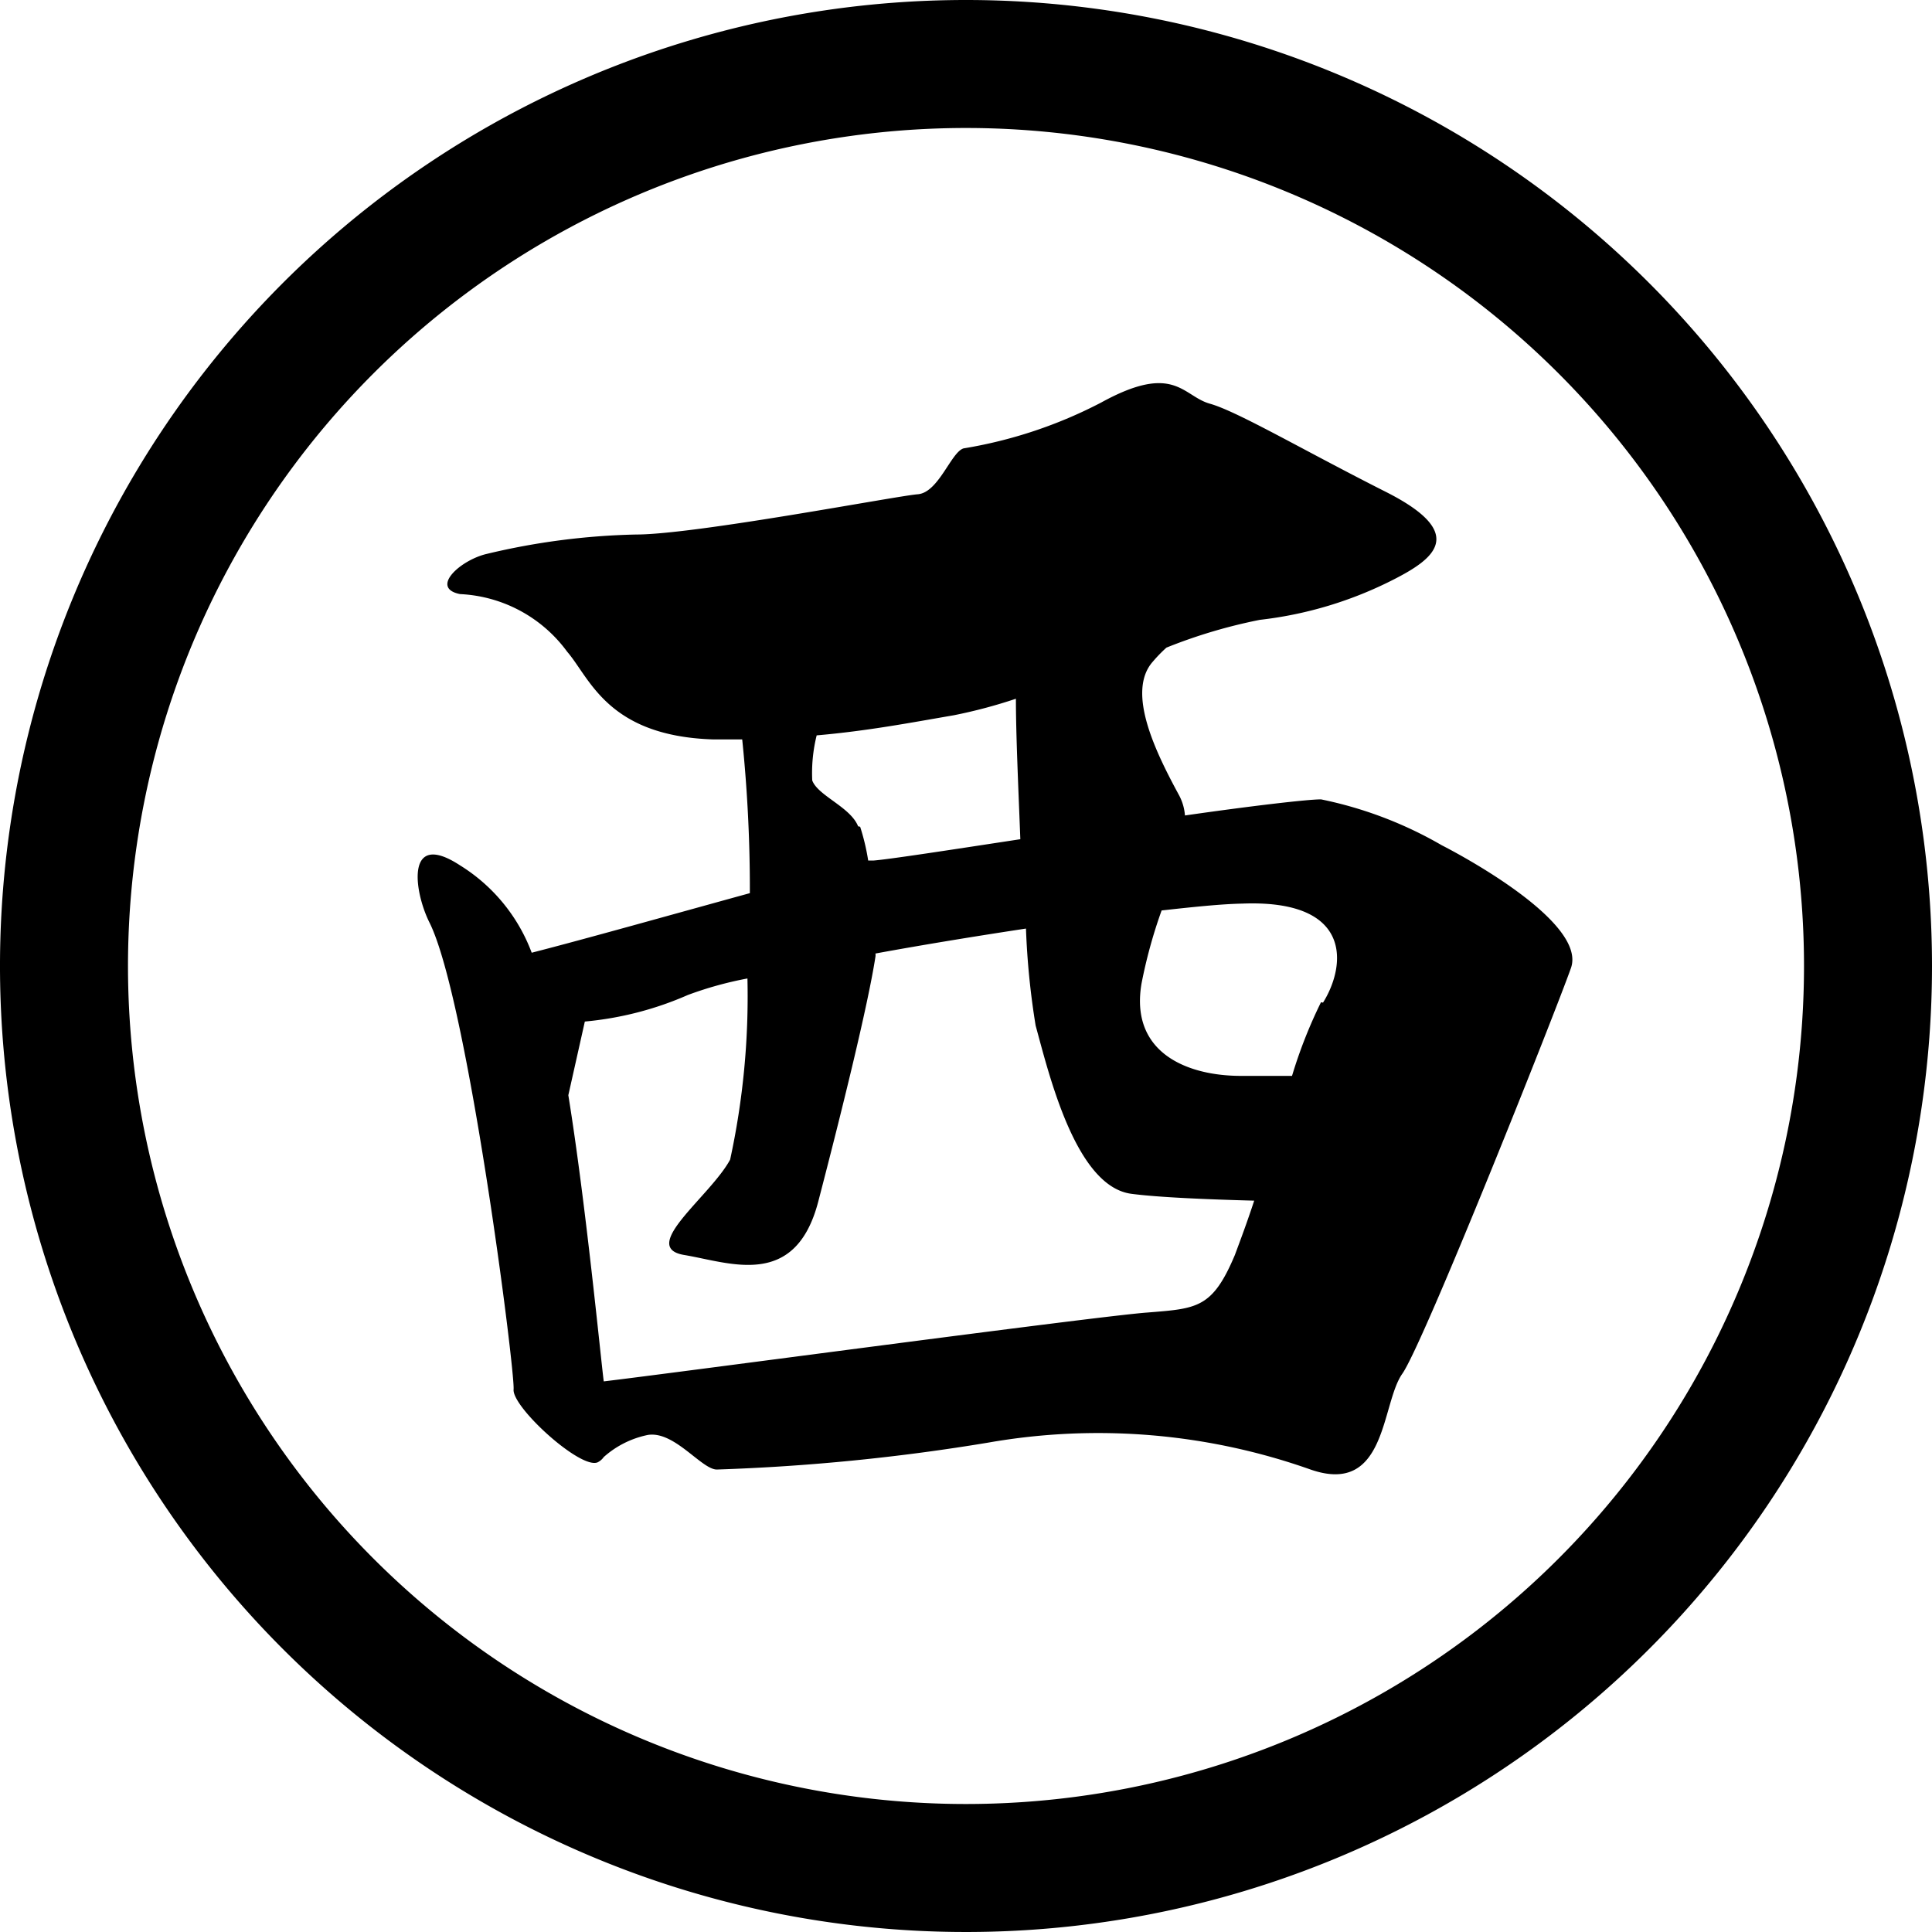 <svg xmlns="http://www.w3.org/2000/svg" viewBox="0 0 48 48"><path d="M24,0A24,24,0,1,0,48,24,24,24,0,0,0,24,0Zm0,44.82A20.82,20.82,0,1,1,44.82,24,20.82,20.82,0,0,1,24,44.82Z"/><path d="M35.82,21a9.94,9.94,0,0,0-3-1.14c-.33,0-1.71.16-3.38.4a1.27,1.27,0,0,0-.14-.49c-.57-1.05-1.33-2.57-.66-3.33a3.65,3.65,0,0,1,.34-.35,13,13,0,0,1,2.32-.69,9.71,9.71,0,0,0,3.32-1c1-.51,1.87-1.14-.19-2.18s-3.69-2-4.37-2.19S29.18,9,27.36,10a11.36,11.36,0,0,1-3.42,1.14c-.31.09-.62,1.1-1.14,1.14s-5.52,1-7,1a17.44,17.44,0,0,0-3.7.48c-.66.15-1.43.85-.67,1a3.5,3.5,0,0,1,2.66,1.43c.57.66,1,2.09,3.61,2.18h.74a36.48,36.48,0,0,1,.19,3.82c-1.89.52-4.13,1.15-5.42,1.48a4.34,4.34,0,0,0-1.78-2.17c-1.36-.89-1.15.64-.76,1.42.95,1.9,2.13,11.16,2.09,11.6s1.67,2,2.09,1.81A.41.41,0,0,0,15,36.2a2.35,2.35,0,0,1,1.1-.55c.66-.1,1.33.86,1.71.86a51.44,51.44,0,0,0,6.75-.67,15.81,15.81,0,0,1,8,.67c1.9.66,1.75-1.63,2.28-2.38s3.81-9,4.19-10.08S36.58,21.39,35.82,21Zm-3,3.9a11.88,11.88,0,0,0-.72,1.83c-.43,0-.88,0-1.27,0-1.33,0-2.76-.57-2.47-2.29a12.33,12.33,0,0,1,.5-1.82c.81-.09,1.49-.16,2-.17C33.63,22.34,33.44,24,32.87,24.91Zm-11.5-4.37c-.19-.48-1-.76-1.14-1.14a3.87,3.87,0,0,1,.11-1.12c1.27-.11,2.36-.32,3.41-.5a12.57,12.57,0,0,0,1.54-.41c0,.9.06,2.19.11,3.49-1.77.27-3.26.5-3.65.53l-.13,0A5.49,5.49,0,0,0,21.37,20.54ZM28.5,32.61c-1.24.09-11.88,1.52-13.5,1.71-.07-.53-.45-4.46-.88-7.11l.41-1.83a8.21,8.21,0,0,0,2.56-.66,9,9,0,0,1,1.48-.41,19.12,19.12,0,0,1-.43,4.5c-.49.91-2.28,2.18-1.14,2.37s2.76.86,3.33-1.33,1.23-4.85,1.42-6.08a.25.25,0,0,0,0-.08c1.2-.22,2.49-.43,3.74-.62a19.21,19.21,0,0,0,.24,2.41c.34,1.24,1,4,2.38,4.18.68.09,1.93.14,3.05.17-.18.55-.35,1-.48,1.35C30.12,32.51,29.74,32.51,28.5,32.61Z"/></svg>